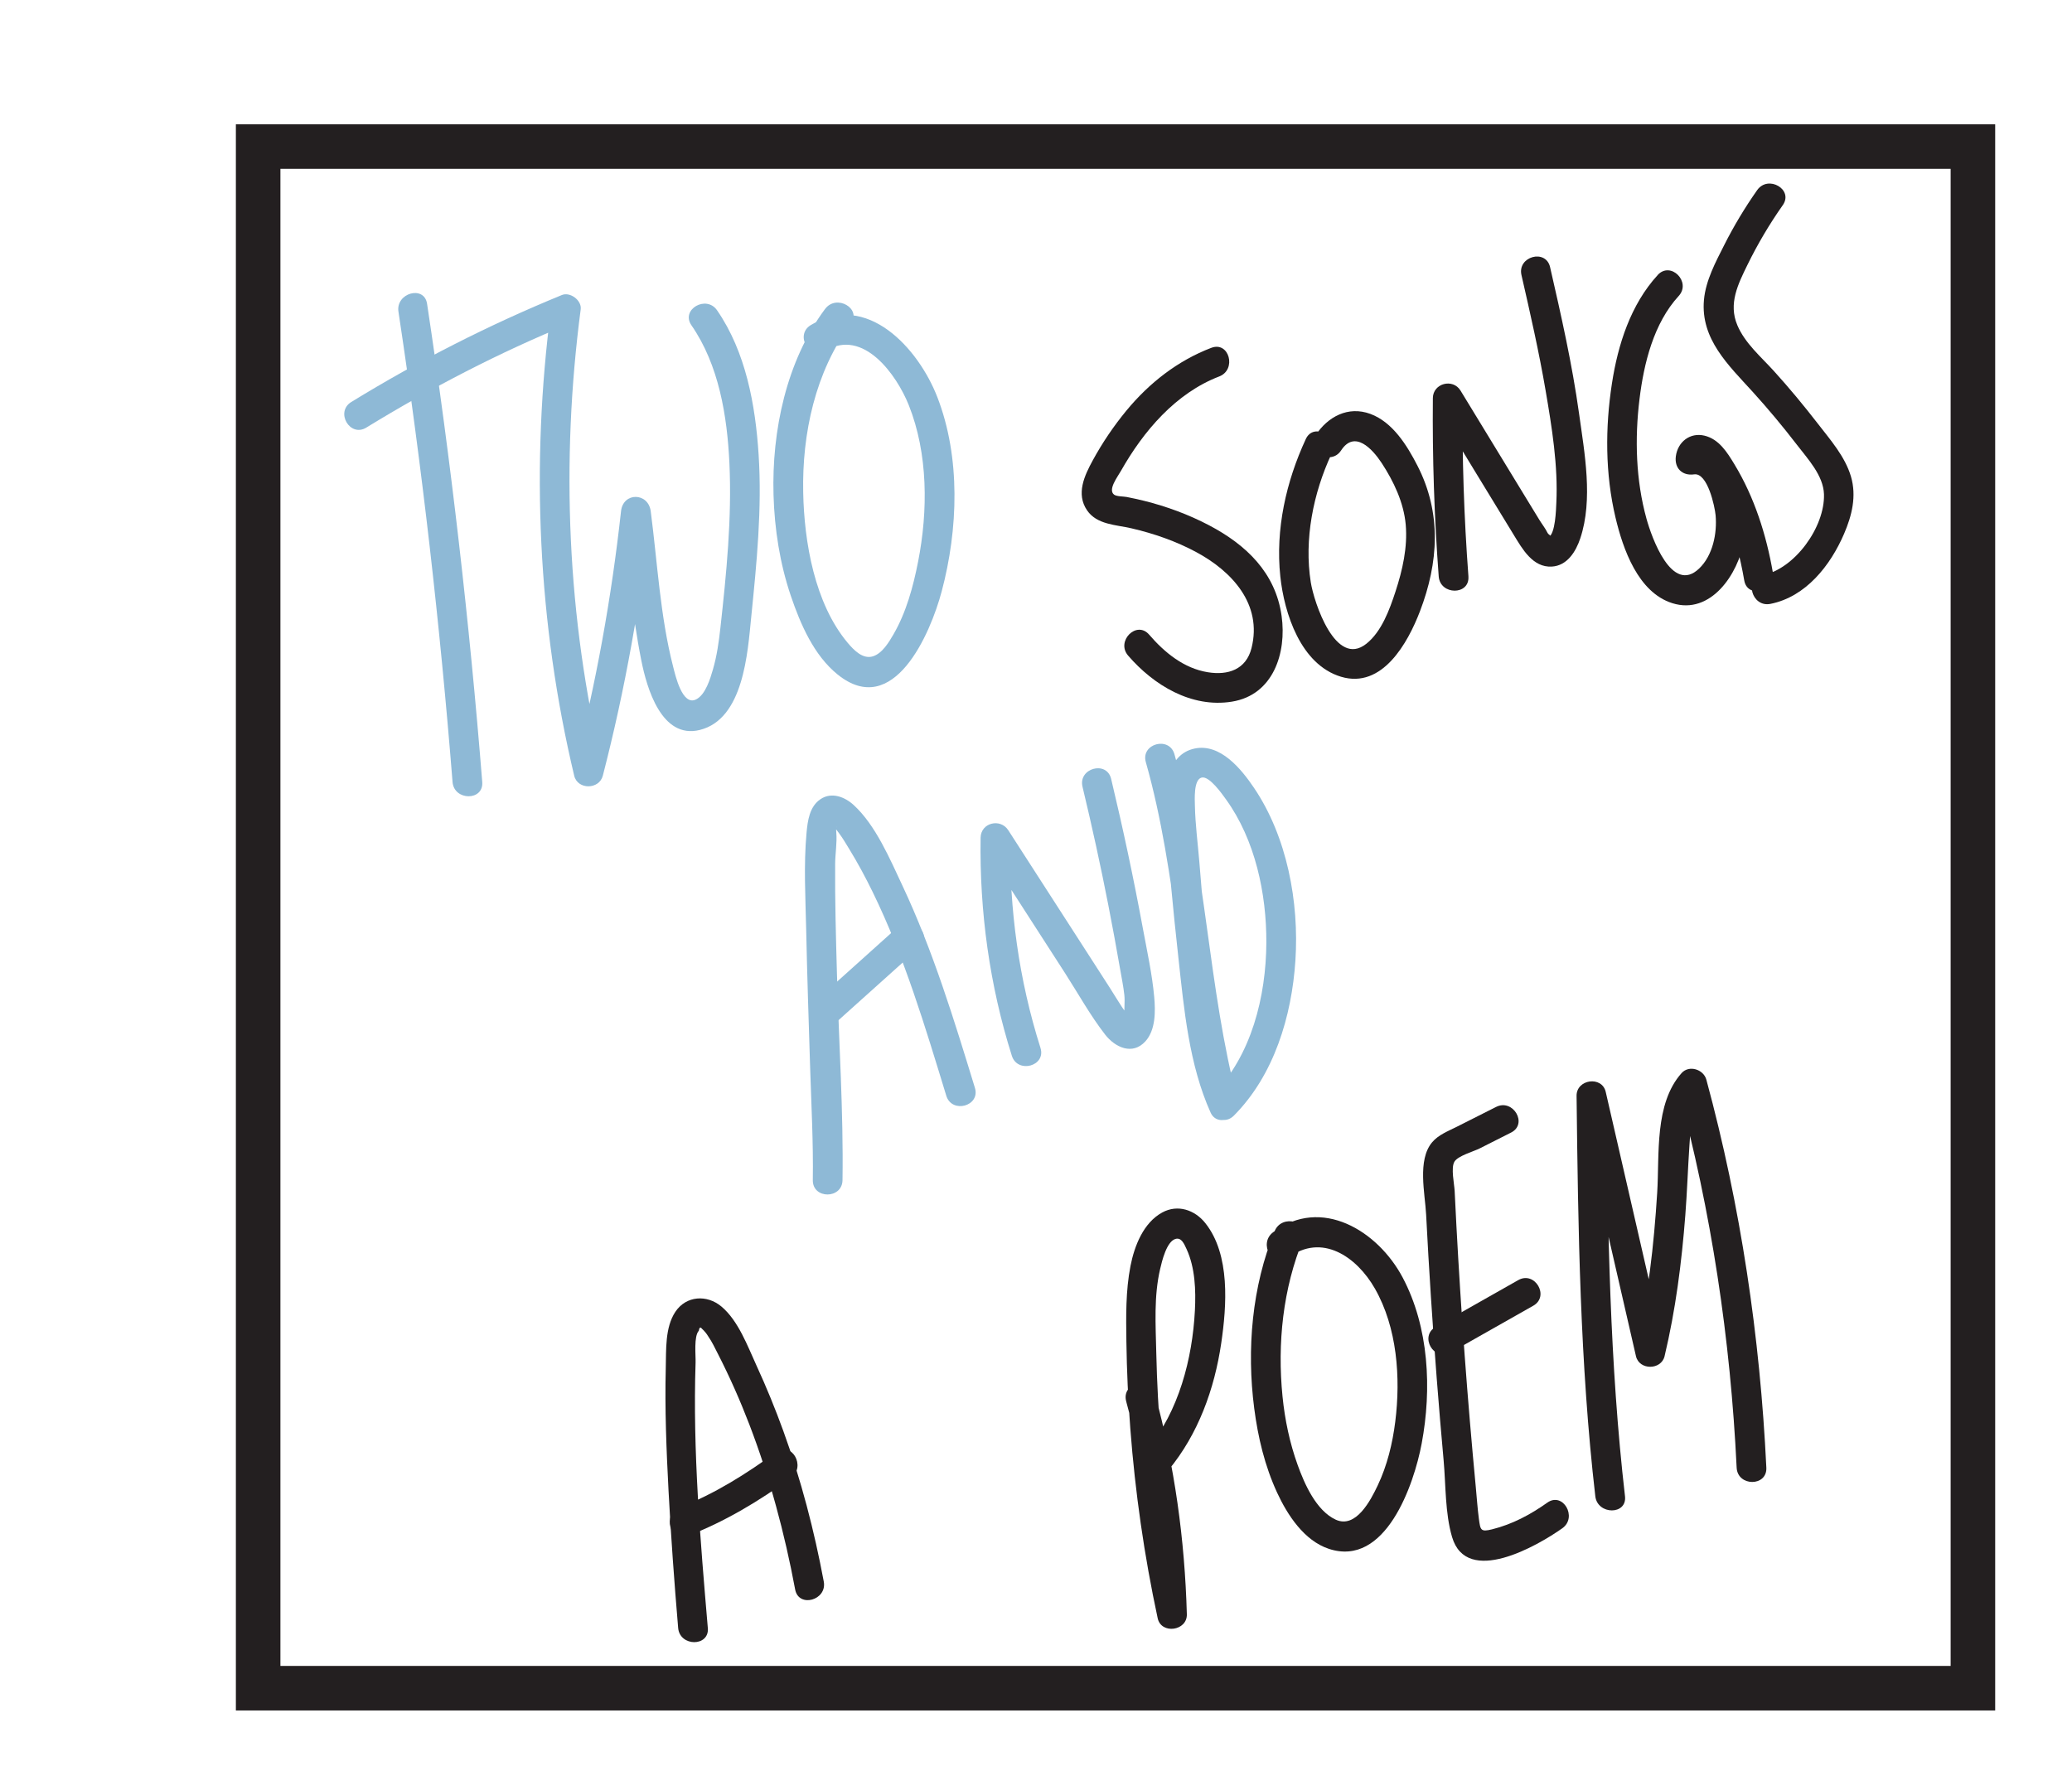 <?xml version="1.0" encoding="UTF-8"?>
<svg id="moses" xmlns="http://www.w3.org/2000/svg" version="1.1" viewBox="0 0 697.81 596.43">
  <!-- Generator: Adobe Illustrator 29.6.1, SVG Export Plug-In . SVG Version: 2.1.1 Build 9)  -->
  <defs>
    <style>
      .st0 {
        fill: none;
        stroke: #231f20;
        stroke-miterlimit: 10;
        stroke-width: 15px;
      }

      .st1 {
        fill: #231f20;
      }

      .st2 {
        fill: #8eb9d6;
      }
    </style>
  </defs>
  <path class="st2" d="M134.19,104.97c7.96,52.57,13.99,105.42,18.22,158.42.51,6.37,10.51,6.43,10,0-4.3-53.89-10.49-107.62-18.58-161.08-.96-6.34-10.6-3.65-9.64,2.66h0Z"/>
  <path class="st2" d="M123.36,144.02c21.91-13.43,44.76-25.28,68.54-35.02-2.11-1.61-4.22-3.21-6.33-4.82-6.86,52.2-4.41,105.84,7.81,157.08,1.15,4.82,8.43,4.71,9.64,0,7.57-29.27,12.83-59.05,16.13-89.09h-10c2.18,16.72,3.55,33.81,6.85,50.36,1.83,9.18,6.79,26.53,19.69,23.32,14.77-3.68,16.1-26.06,17.31-38.03,1.83-18.15,3.67-36.44,2.49-54.69-1.07-16.7-4.31-34.61-14-48.63-3.64-5.26-12.31-.26-8.63,5.05,9.25,13.37,12.04,30.5,12.79,46.43.87,18.52-1.01,37.16-3.04,55.55-.52,4.69-1.18,9.39-2.5,13.92-.9,3.1-2.46,8.42-5.59,10.07-4.75,2.51-7.1-8.16-7.88-11.22-4.31-16.84-5.24-34.92-7.49-52.13-.83-6.35-9.29-6.49-10,0-3.2,29.15-8.42,58.04-15.77,86.43h9.64c-12.02-50.4-14.2-103.09-7.45-154.42.4-3.02-3.55-5.96-6.33-4.82-24.61,10.07-48.27,22.13-70.93,36.03-5.48,3.36-.46,12.01,5.05,8.63h0Z"/>
  <path class="st2" d="M277.87,104.06c-13.06,17.58-17.98,41.1-17.36,62.66.33,11.49,2.14,23.12,5.84,34.01,3.22,9.48,7.74,19.98,15.72,26.43,18.87,15.24,31.29-13.75,35.08-28,5.54-20.85,6.42-45.02-1.47-65.4-6.36-16.42-23.7-35.67-42.62-24.27-5.51,3.32-.48,11.97,5.05,8.63,12.62-7.61,23.84,8.07,27.93,18.29,6.55,16.4,6.52,35.69,3.15,52.8-1.64,8.35-3.97,16.99-8.26,24.4-1.54,2.66-3.79,6.45-6.93,7.44-3.45,1.09-6.51-2.16-8.53-4.56-11.13-13.28-14.64-33.93-14.97-50.68-.4-19.73,4.08-40.65,16.02-56.71,3.84-5.17-4.84-10.16-8.63-5.05h0Z"/>
  <path class="st1" d="M407.94,117.15c-11.31,4.33-20.88,11.81-28.57,21.12-4.3,5.22-8.1,10.83-11.34,16.77-2.83,5.18-5.7,11.32-1.93,16.84,3.32,4.86,9.72,4.85,14.9,6.05,7.62,1.77,15.02,4.33,21.92,8.05,11.95,6.43,22.28,17.52,18.57,32.29-1.83,7.26-7.92,9.25-14.74,8.14-8.08-1.31-14.57-6.66-19.75-12.67-4.21-4.88-11.26,2.22-7.07,7.07,8.59,9.96,21.32,17.71,34.95,15.51,13.94-2.24,18.49-16.41,16.74-28.87-2.04-14.55-11.95-23.98-24.45-30.54-6.89-3.62-14.28-6.34-21.82-8.22-1.95-.48-3.91-.92-5.88-1.3-1.06-.21-3.42-.14-4.28-.8-2.15-1.66,1.18-5.97,2.33-8.01,7.54-13.34,18.43-26.17,33.09-31.79,5.95-2.28,3.37-11.95-2.66-9.64h0Z"/>
  <path class="st1" d="M439.76,147.9c-6.63,14.3-10.25,30.41-8.58,46.2,1.32,12.48,6.87,29.74,20.44,33.83,13.92,4.19,22.53-11.42,26.6-22.06,6.29-16.45,7.32-33.05-.83-48.98-3.48-6.8-8.34-14.71-15.89-17.49-7.48-2.75-14.34.93-18.47,7.25-3.53,5.4,5.13,10.42,8.63,5.05,4.56-6.98,10.51-.54,13.65,4.23,4.05,6.17,7.45,13.34,8.11,20.76.67,7.64-1.08,15.32-3.44,22.54-1.97,6.02-4.67,13.52-9.83,17.6-10.39,8.21-17.64-14.05-18.7-20.69-2.3-14.48.82-30.01,6.94-43.2,2.69-5.8-5.93-10.89-8.63-5.05h0Z"/>
  <path class="st1" d="M494.54,194.14c-1.5-19.99-2.15-40.02-1.97-60.06-3.11.84-6.21,1.68-9.32,2.52,8.85,14.52,17.67,29.05,26.55,43.55,2.88,4.7,6.4,11.05,12.82,10.68,5.19-.29,8.11-5.07,9.59-9.51,4.37-13.1,1.43-28.77-.42-42.06-2.31-16.6-6.01-32.96-9.75-49.28-1.43-6.27-11.08-3.62-9.64,2.66,2.95,12.91,5.9,25.83,8.13,38.89,2.11,12.32,4.23,25.36,3.61,37.9-.1,2.08-.29,10.44-2.64,11.5,1.36-.61.1-.57-.36-1.53-.68-1.42-1.89-2.96-2.71-4.3-1.71-2.79-3.4-5.58-5.11-8.37-7.15-11.72-14.3-23.45-21.44-35.17-2.57-4.22-9.27-2.48-9.32,2.52-.18,20.04.47,40.07,1.97,60.06.48,6.38,10.48,6.43,10,0h0Z"/>
  <path class="st1" d="M558.28,92.64c-9.11,9.94-13.39,23.41-15.41,36.51-2.3,14.92-2.29,30.46,1.21,45.2,2.5,10.53,7.56,25.15,19.1,28.8,13.01,4.11,22.28-9.93,24.13-20.97,2.04-12.23-3.07-34.33-19.41-32.04,2.05,2.05,4.1,4.1,6.15,6.15.59-2-.09-1.9-2.05.32.62.44,1.11,1,1.48,1.67.89,1.17,1.66,2.54,2.41,3.8,1.94,3.26,3.64,6.68,5.09,10.19,3.07,7.45,5.08,15.3,6.45,23.23,1.1,6.33,10.74,3.65,9.64-2.66-2.21-12.73-6.22-25.36-12.95-36.46-2.43-4.02-5.2-8.49-10.1-9.65-4.86-1.15-8.96,2.11-9.62,6.89-.56,4.03,2.11,6.72,6.15,6.15,4.56-.64,6.98,10.98,7.23,13.77.55,6.12-.94,13.54-5.55,17.95-9.19,8.81-16.01-10.55-17.73-16.79-3.59-12.99-3.98-26.93-2.35-40.26,1.47-12.08,4.76-25.54,13.2-34.75,4.34-4.74-2.71-11.83-7.07-7.07h0Z"/>
  <path class="st1" d="M591.77,64.05c-4.13,5.88-7.83,12.03-11.07,18.45-2.91,5.76-6.25,11.97-6.84,18.51-1.19,13.23,8.34,22.06,16.45,31,5.18,5.71,10.13,11.64,14.82,17.75,3.65,4.76,8.95,10.36,9.15,16.7.34,11-9.79,25.13-20.7,27.29-6.31,1.25-3.64,10.89,2.66,9.64,11.96-2.37,20.24-12.97,24.81-23.61,2.64-6.14,4.26-12.67,2.32-19.27-1.98-6.73-6.92-12.34-11.12-17.77-4.73-6.12-9.67-12.08-14.87-17.81-4.35-4.8-9.7-9.3-12.28-15.4-3.07-7.25.23-13.84,3.44-20.39,3.43-6.99,7.39-13.68,11.87-20.05,3.71-5.28-4.96-10.28-8.63-5.05h0Z"/>
  <path class="st2" d="M283.74,397.49c.34-23.12-1.23-46.33-1.87-69.43-.34-12.35-.7-24.72-.61-37.08.02-3.42.7-7.23.38-10.62s1.24-.81-1.22-2.16c.73.4,1.77,1.92,2.15,2.43,1.26,1.68,2.34,3.55,3.44,5.34,2.86,4.66,5.45,9.48,7.85,14.39,10.71,21.89,17.71,45.45,24.83,68.69,1.88,6.14,11.54,3.52,9.64-2.66-7.05-23.02-14.12-46.2-24.38-68.04-4.21-8.95-9.02-20.42-16.46-27.22-3-2.75-7.45-4.48-11.17-1.96-3.72,2.52-4.32,7.27-4.7,11.38-.98,10.82-.35,21.91-.11,32.74.33,15.46.84,30.92,1.33,46.37.4,12.59,1.09,25.22.9,37.82-.09,6.44,9.91,6.44,10,0h0Z"/>
  <path class="st2" d="M282.46,343.55c9.05-8.13,18.09-16.25,27.14-24.38,4.8-4.31-2.29-11.36-7.07-7.07-9.05,8.13-18.09,16.25-27.14,24.38-4.8,4.31,2.29,11.36,7.07,7.07h0Z"/>
  <path class="st2" d="M350.42,352.96c-7.26-22.9-10.55-46.77-10.17-70.78l-9.32,2.52c9.24,14.33,18.48,28.67,27.72,43,4.43,6.88,8.52,14.29,13.53,20.75,3.35,4.31,9.2,7.07,13.55,2.3,3.49-3.83,3.42-10.13,2.99-14.94-.69-7.68-2.39-15.37-3.79-22.94-3.12-16.94-6.71-33.79-10.72-50.54-1.5-6.26-11.15-3.61-9.64,2.66,3.18,13.26,6.1,26.58,8.71,39.95,1.38,7.06,2.68,14.13,3.91,21.21.51,2.98,1.14,5.98,1.47,8.99.26,2.37-.16,4.83.08,7.14.04.34-.54,1.48-.33,1.71.87-.17,1.74-.35,2.61-.52-.6-.6-1.13-1.26-1.57-1.98-2.07-2.86-3.86-5.96-5.77-8.93-3.73-5.79-7.46-11.58-11.19-17.37-7.64-11.85-15.28-23.71-22.92-35.56-2.66-4.13-9.24-2.56-9.32,2.52-.39,24.83,3.02,49.75,10.52,73.44,1.94,6.11,11.6,3.5,9.64-2.66h0Z"/>
  <path class="st2" d="M385.89,256.68c10.82,38.16,11.22,78.53,21.32,116.85,3.05-1.28,6.09-2.57,9.14-3.85-5.07-11.26-6.64-24.49-8.24-36.61-1.87-14.19-3.02-28.46-4.19-42.72-.52-6.3-1.37-12.65-1.5-18.97-.04-2.07-.48-8.75,2.24-9.48,2.59-.69,6.96,5.57,8.23,7.34,9.83,13.62,13.67,31.75,13.59,48.29-.09,17.96-4.98,38.04-17.99,51.14-4.54,4.57,2.53,11.65,7.07,7.07,13.53-13.62,19.48-33.49,20.71-52.24,1.28-19.65-2.79-41.64-13.96-58.17-4.25-6.29-11.33-15.05-20.01-13.21-9.43,2-10.23,13.9-9.79,21.61.93,16.27,2.58,32.64,4.35,48.84,1.9,17.38,3.59,36.04,10.85,52.16,2.37,5.27,10.54,1.48,9.14-3.85-10.1-38.33-10.5-78.69-21.32-116.85-1.75-6.18-11.4-3.55-9.64,2.66h0Z"/>
  <path class="st1" d="M238.38,548.32c-2.52-29.64-5.1-59.64-4.12-89.41.08-2.51-.64-8.8,1.08-10.7.19-1.16.54-1.37,1.08-.66.84.76,1.55,1.63,2.13,2.6,1.28,1.84,2.25,3.94,3.27,5.92,3.92,7.67,7.41,15.55,10.5,23.59,6.92,18.02,11.93,36.71,15.47,55.68,1.18,6.32,10.82,3.64,9.64-2.66-3.22-17.25-7.65-34.27-13.64-50.77-2.69-7.41-5.68-14.72-8.97-21.88-3.06-6.65-6.12-15.17-11.87-19.99-4.84-4.06-11.86-3.69-15.51,1.8-3.51,5.29-3.06,12.81-3.22,18.9-.35,13.78.21,27.59.93,41.35.81,15.42,1.94,30.83,3.24,46.21.54,6.36,10.55,6.42,10,0h0Z"/>
  <path class="st1" d="M231.6,517.32c12.34-4.71,24.21-11.82,34.83-19.61,5.14-3.77.15-12.45-5.05-8.63-9.87,7.24-20.97,14.23-32.45,18.61-5.95,2.27-3.37,11.94,2.66,9.64h0Z"/>
  <path class="st1" d="M379.28,472.01c6.41,23.41,9.75,47.45,10.42,71.7,3.27-.44,6.55-.89,9.82-1.33-4.07-18.93-6.93-38.08-8.55-57.37-.81-9.7-1.33-19.43-1.55-29.17s-.85-19.27,1.3-28.46c.58-2.48,2.16-9.35,5.25-10.12,1.96-.49,2.87,1.78,3.64,3.43,2.9,6.28,3.16,13.94,2.81,20.72-.84,16.22-5.44,33.96-16,46.69-4.08,4.92,2.96,12.03,7.07,7.07,10.04-12.1,15.53-27.34,17.8-42.77,1.84-12.53,3.12-29.81-5.37-40.46-3.53-4.43-9.27-6.41-14.49-3.57-6.36,3.46-9.38,11.29-10.7,18.01-1.64,8.4-1.5,17.04-1.38,25.56.14,9.74.58,19.48,1.32,29.2,1.63,21.48,4.69,42.84,9.22,63.9,1.19,5.52,9.98,4.28,9.82-1.33-.69-25.11-4.14-50.12-10.78-74.36-1.7-6.2-11.35-3.57-9.64,2.66h0Z"/>
  <path class="st1" d="M429.28,414.66c-7.67,18.65-9.46,39.82-6.88,59.71,1.27,9.76,3.56,19.39,7.7,28.35,3.48,7.54,9.11,16.19,17.43,18.94,19.09,6.32,28.66-21.59,31.26-35.44,3.45-18.35,2.48-39.19-6.41-55.96-8.32-15.68-27.35-27.46-43.63-15.22-5.08,3.82-.1,12.51,5.05,8.63,11.33-8.52,23.09-.42,29.22,10.3,7.54,13.19,8.73,30.05,6.88,44.84-.91,7.32-2.73,14.81-5.91,21.49-2.33,4.91-7.33,14.71-14.18,11.52-6.56-3.06-10.49-12.03-12.78-18.39-2.67-7.41-4.32-15.25-5.1-23.07-1.79-17.9.12-36.36,6.99-53.06,2.45-5.95-7.22-8.54-9.64-2.66h0Z"/>
  <path class="st1" d="M503.84,372.83c-4.4,2.22-8.81,4.45-13.21,6.67-2.91,1.47-6.21,2.7-8.35,5.27-4.99,5.99-2.36,17.19-1.99,24.28.95,18.45,2.15,36.9,3.58,55.32.71,9.19,1.49,18.37,2.32,27.55.75,8.31.47,17.74,2.84,25.76,4.93,16.71,28.82,2.95,37.13-2.95,5.2-3.7.22-12.37-5.05-8.63-5.71,4.05-11.77,7.29-18.6,8.99-3.85.95-3.94.28-4.45-3.54-.47-3.58-.71-7.2-1.05-10.79-1.4-14.75-2.65-29.51-3.74-44.28s-1.99-28.97-2.77-43.47c-.21-3.96-.41-7.92-.6-11.88-.11-2.35-1.34-7.8-.06-9.89,1.2-1.96,6.45-3.41,8.49-4.44,3.52-1.78,7.05-3.56,10.57-5.34,5.75-2.9.69-11.53-5.05-8.63h0Z"/>
  <path class="st1" d="M488.55,455.54c9.27-5.25,18.55-10.5,27.82-15.76,5.6-3.17.57-11.81-5.05-8.63-9.27,5.25-18.55,10.5-27.82,15.76-5.6,3.17-.57,11.81,5.05,8.63h0Z"/>
  <path class="st1" d="M547.27,503.96c-5.16-44.64-5.8-89.95-6.31-134.85l-9.82,1.33c6.61,28.78,13.22,57.56,19.82,86.33,1.1,4.79,8.51,4.74,9.64,0,3.71-15.57,5.75-31.49,6.98-47.44.61-7.84.86-15.7,1.39-23.54.37-5.46.56-12.94,4.42-17.27-2.79-.74-5.57-1.47-8.36-2.21,11.34,41.81,17.76,84.76,19.84,128.01.31,6.41,10.31,6.44,10,0-2.12-44.11-8.63-88.03-20.2-130.67-.94-3.48-5.82-5.06-8.36-2.21-9.19,10.32-7.4,27.48-8.2,40.29-1.1,17.62-3.06,35.17-7.15,52.37h9.64c-6.61-28.78-13.22-57.56-19.82-86.33-1.27-5.52-9.89-4.28-9.82,1.33.52,44.9,1.15,90.21,6.31,134.85.73,6.32,10.74,6.39,10,0h0Z"/>
  <rect class="st0" x="86.94" y="49.37" width="577.5" height="519.23"/>
</svg>